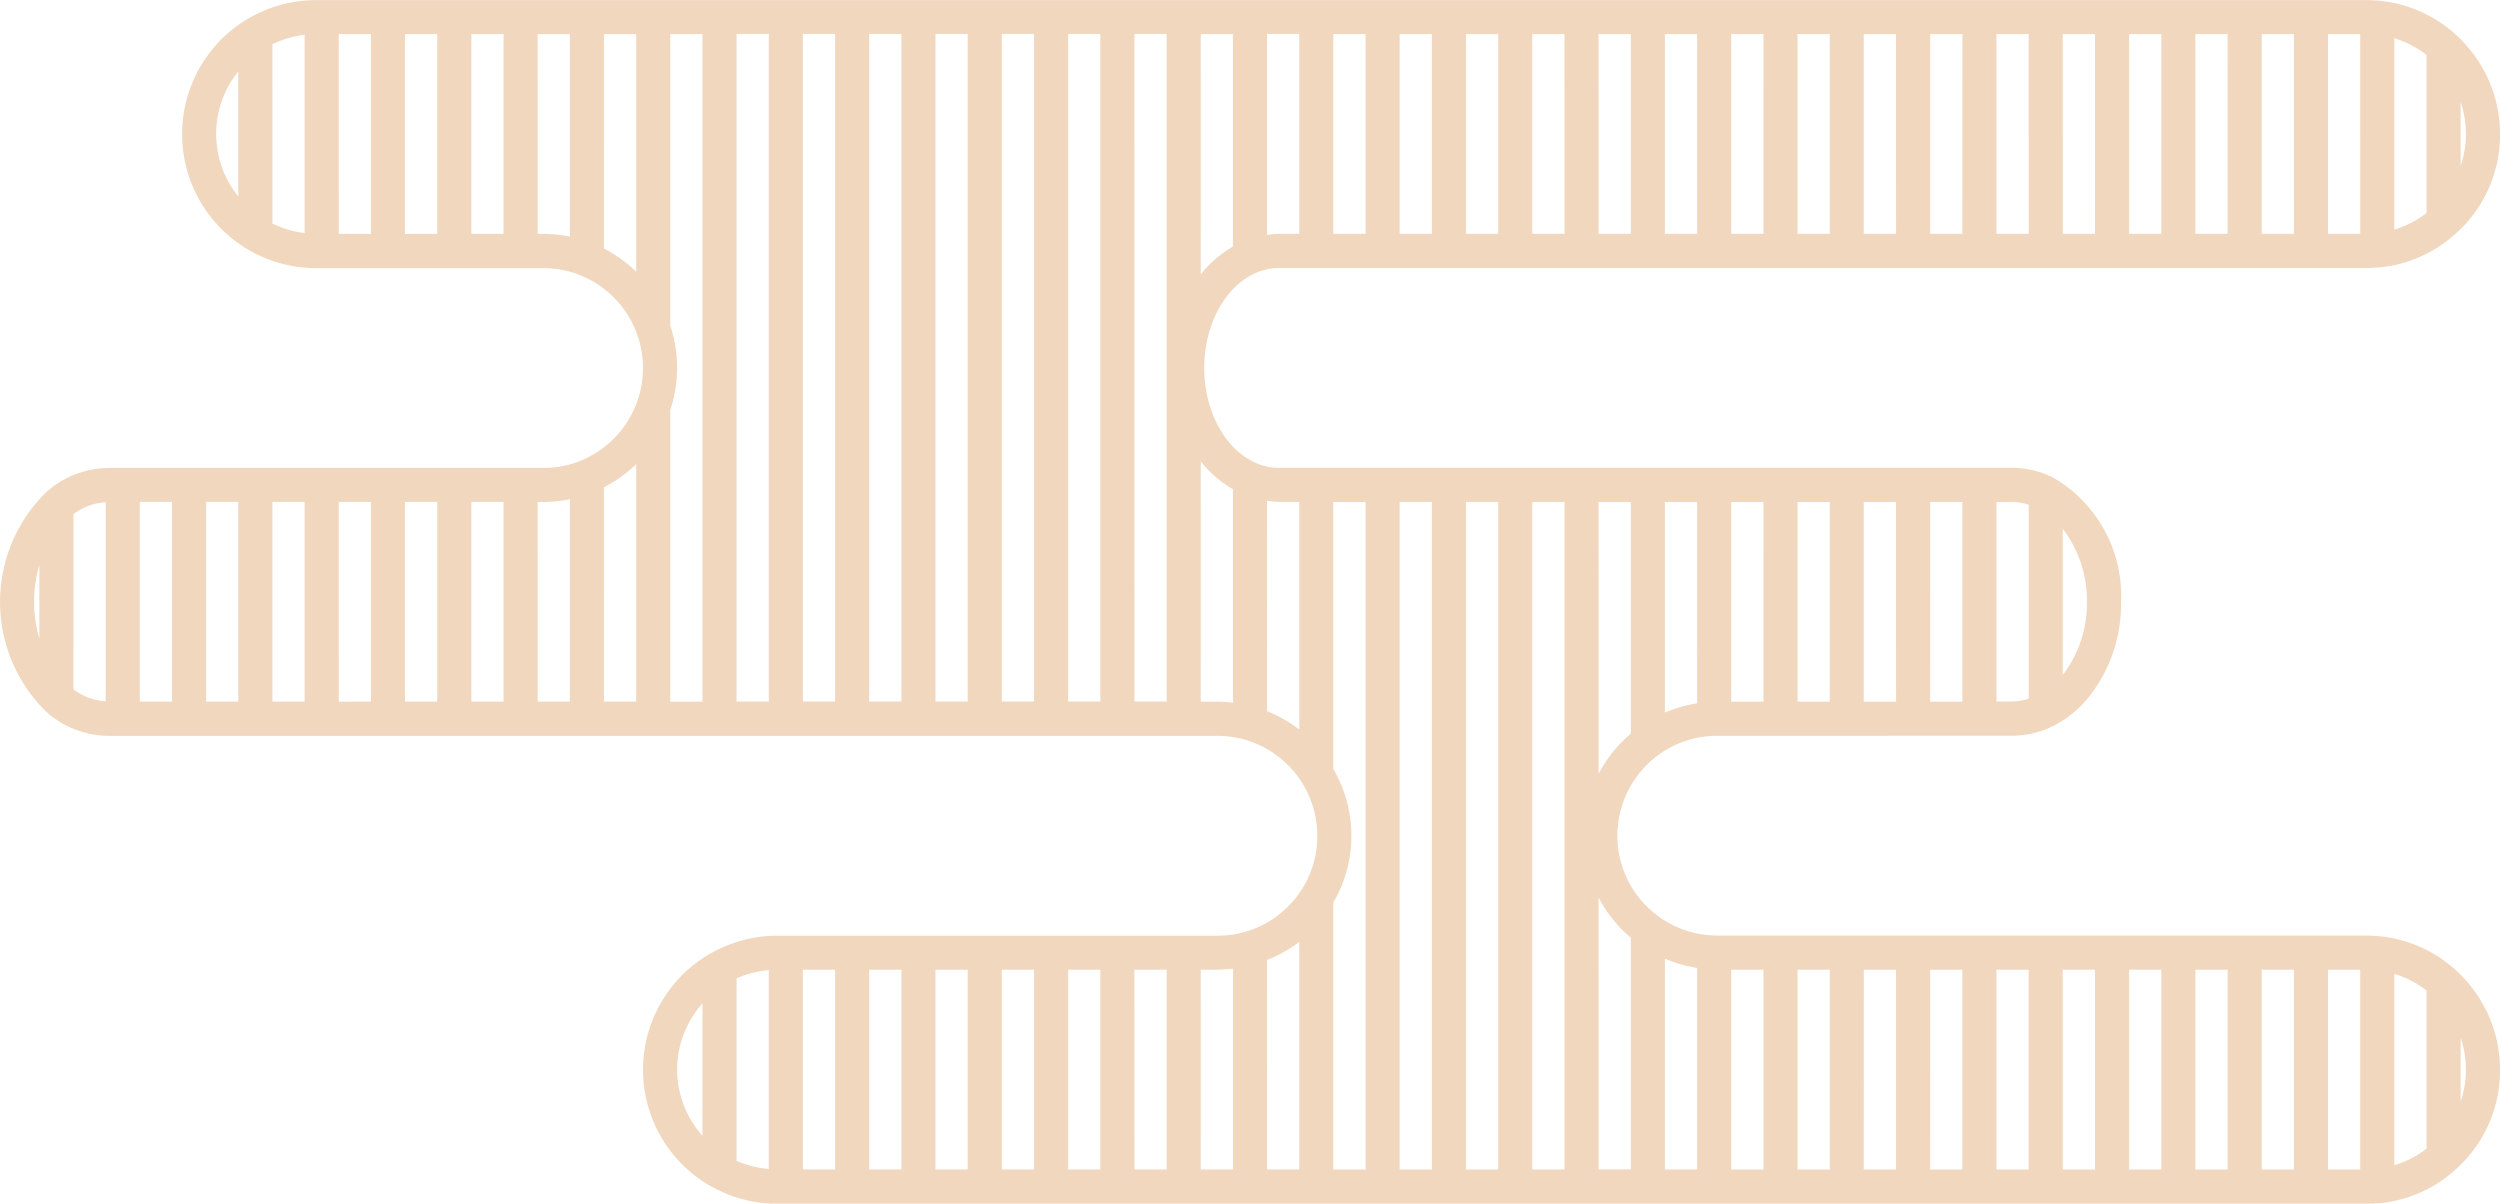 <svg xmlns="http://www.w3.org/2000/svg" width="146.721" height="70.636" viewBox="0 0 146.721 70.636"><g id="&#x30B0;&#x30EB;&#x30FC;&#x30D7;_298" data-name="&#x30B0;&#x30EB;&#x30FC;&#x30D7; 298" transform="translate(-1032.32 -859.24)"><path id="&#x30D1;&#x30B9;_161" data-name="&#x30D1;&#x30B9; 161" d="M1176.441,916.176l-.009-.009c-.013-.011-.023-.024-.036-.036a7.792,7.792,0,0,0-4.474-1.95c-.244-.021-.493-.033-.743-.033h-38.072l-.161-.006a5.86,5.86,0,0,1-5.706-5.856,5.891,5.891,0,0,1,2.384-4.721,5.82,5.82,0,0,1,3.322-1.141l17.458-.005a5.377,5.377,0,0,0,2.359-.55l.014-.006.048-.021A6.308,6.308,0,0,0,1155,900.03a8.787,8.787,0,0,0,1.8-5.472,8.01,8.01,0,0,0-3.971-7.283c-.016-.008-.032-.013-.047-.02l-.02-.009a5.378,5.378,0,0,0-2.356-.55h-43.029a3.375,3.375,0,0,1-1.3-.262h0c-1.843-.78-3.082-3.032-3.082-5.6s1.239-4.818,3.076-5.6a3.407,3.407,0,0,1,1.312-.265h63.8c.218,0,.436-.013.658-.03h0c.032,0,.062,0,.094,0a7.771,7.771,0,0,0,4.457-1.946l.044-.041,0,0c.1-.091.2-.185.3-.277a7.774,7.774,0,0,0,2.308-5.566,7.859,7.859,0,0,0-2.6-5.833l-.009-.009c-.013-.011-.023-.024-.036-.035a7.786,7.786,0,0,0-4.474-1.951c-.244-.02-.493-.033-.743-.033h-120.31a7.864,7.864,0,0,0,0,15.728H1064.2a5.764,5.764,0,0,1,2.194.424,5.873,5.873,0,0,1-.005,10.883,5.768,5.768,0,0,1-2.189.421h-25.505a5.534,5.534,0,0,0-3.721,1.477c-.013.012-.024.026-.038.038l-.013.014a9.015,9.015,0,0,0,0,12.668l.009.009c.011.011.022.024.033.034a5.542,5.542,0,0,0,3.728,1.483h65.08a5.918,5.918,0,0,1,1.631.23,5.876,5.876,0,0,1,3.322,8.777,5.47,5.47,0,0,1-.817,1.008,5.723,5.723,0,0,1-2.5,1.483,5.906,5.906,0,0,1-1.633.231h-25.852a7.853,7.853,0,0,0-3.755.963l-.014.007c-.031.017-.064.028-.095.046a7.864,7.864,0,0,0,0,13.7c.032.018.066.03.1.047l.01.005a7.853,7.853,0,0,0,3.757.964h93.26c.218,0,.436-.013.658-.03h0c.032,0,.062,0,.094,0a7.777,7.777,0,0,0,4.457-1.946c.015-.013.029-.028.043-.041l0,0c.1-.09.2-.184.294-.276a7.768,7.768,0,0,0,2.309-5.566A7.859,7.859,0,0,0,1176.441,916.176Zm-46.411-.676a7.623,7.623,0,0,0,1.892.544v11.832h-1.892Zm3.892.648h1.891v11.728h-1.891Zm3.891,0h1.892v11.728h-1.892Zm3.892,0h1.891v11.728H1141.7Zm3.891,0h1.892v11.728H1145.6Zm3.892,0h1.892v11.728h-1.892Zm3.892,0h1.892v11.728h-1.892Zm3.892,0h1.892v11.728h-1.892Zm3.892,0h1.891v11.728h-1.891Zm3.891,0h1.892v11.728h-1.892Zm3.892,0h1.891v11.728h-1.891Zm3.891.249a5.732,5.732,0,0,1,1.892.973v9.283a5.743,5.743,0,0,1-1.892.974Zm-44.808-2.125v13.6h-1.892V911.913A7.885,7.885,0,0,0,1128.03,914.272Zm-17.458-2.068a7.753,7.753,0,0,0,0-7.823V888.7h1.891v39.18h-1.891Zm3.891-23.508h1.892v39.18h-1.892Zm3.892,0h1.892v39.18h-1.892Zm3.892,0h1.891v39.18h-1.891Zm3.891,15.959V888.7h1.892v13.6A7.876,7.876,0,0,0,1126.138,904.655Zm17.458-4.236H1141.7V888.7h1.891Zm2-11.723h1.892v11.723H1145.6Zm-5.891,11.723h-1.892V888.7h1.892Zm-3.892,0h-1.891V888.7h1.891Zm-3.891.1a7.755,7.755,0,0,0-1.892.545V888.7h1.892Zm22.876-5.966a6.892,6.892,0,0,1-1.37,4.237c-.014.019-.033.031-.048.05v-8.563A6.886,6.886,0,0,1,1154.8,894.558Zm-3.418-5.7v11.393a3.319,3.319,0,0,1-.976.165h-.916V888.7h.916A3.318,3.318,0,0,1,1151.38,888.861Zm-48.591-13.512V861.24h1.891v12.475A6.543,6.543,0,0,0,1102.789,875.349Zm-31.133,7.958a7.832,7.832,0,0,0,0-4.948V861.24h1.891v39.179h-1.891Zm3.891-22.067h1.892v39.179h-1.892Zm3.892,0h1.892v39.179h-1.892Zm3.892,0h1.891v39.179h-1.891Zm3.891,0h1.892v39.179h-1.892Zm3.892,0h1.891v39.179h-1.891Zm3.891,0h1.892v39.179h-1.892Zm3.892,0h1.892v39.179H1098.9Zm7.783,11.8v-11.8h1.892v11.728h-1.2A5.4,5.4,0,0,0,1106.68,873.037Zm68.05-1.291a5.76,5.76,0,0,1-1.892.974V861.489a5.749,5.749,0,0,1,1.892.973Zm-3.892,1.222h-1.891V861.24h1.891Zm-3.891,0h-1.892V861.24h1.892Zm-3.892,0h-1.891V861.24h1.891Zm-3.891,0h-1.892V861.24h1.892Zm-3.892,0h-1.892V861.24h1.892Zm-3.892,0h-1.892V861.24h1.892Zm-3.892,0H1145.6V861.24h1.892Zm-3.892,0H1141.7V861.24h1.891Zm-3.891,0h-1.892V861.24h1.892Zm-3.892,0h-1.891V861.24h1.891Zm-3.891,0h-1.892V861.24h1.892Zm-3.892,0h-1.892V861.24h1.892Zm-3.892,0h-1.891V861.24h1.891Zm-3.891,0h-1.892V861.24h1.892Zm-3.892,0h-1.892V861.24h1.892Zm-3.892,0h-1.891V861.24h1.891Zm64.578-5.867a5.893,5.893,0,0,1-.311,1.882v-3.754A5.837,5.837,0,0,1,1177.041,867.1Zm-128.735-5.257a5.8,5.8,0,0,1,1.892-.558v11.636a5.792,5.792,0,0,1-1.892-.558Zm3.892-.6h1.891v11.728H1052.2Zm3.891,0h1.892v11.728h-1.892Zm3.892,0h1.892v11.728h-1.892Zm-14.974,5.861a5.811,5.811,0,0,1,1.3-3.669v7.343A5.819,5.819,0,0,1,1045.007,867.1Zm18.866,5.867V861.24h1.891v11.885a7.91,7.91,0,0,0-1.568-.157Zm3.891.862V861.24h1.892v13.946A7.838,7.838,0,0,0,1067.764,873.83Zm1.892,12.65v13.939h-1.892V887.836A7.815,7.815,0,0,0,1069.656,886.48Zm-3.892,2.059v11.88h-1.891V888.7h.323A7.9,7.9,0,0,0,1065.764,888.539Zm-29.133.877a3.493,3.493,0,0,1,1.892-.7V900.4a3.5,3.5,0,0,1-1.892-.7Zm3.892-.72h1.892v11.723h-1.892Zm3.892,0h1.891v11.723h-1.891Zm3.891,0h1.892v11.723h-1.892Zm3.892,0h1.891v11.723H1052.2Zm3.891,0h1.892v11.723h-1.892Zm3.892,0h1.892v11.723h-1.892Zm-25.661,5.862a7.587,7.587,0,0,1,.311-2.162v4.324A7.587,7.587,0,0,1,1034.32,894.558Zm68.469,5.861V886.313a6.536,6.536,0,0,0,1.891,1.636v12.534a7.91,7.91,0,0,0-.909-.064Zm3.891.559V888.627a5.224,5.224,0,0,0,.695.069h1.2v13.365A7.832,7.832,0,0,0,1106.68,900.978Zm1.892,13.535v13.363h-1.892V915.581A7.781,7.781,0,0,0,1108.572,914.513Zm-3.892,1.571v11.792h-1.891V916.148h.982A7.88,7.88,0,0,0,1104.68,916.084Zm-29.133.575a5.827,5.827,0,0,1,1.892-.48v11.666a5.851,5.851,0,0,1-1.892-.48Zm3.892-.511h1.892v11.728h-1.892Zm3.892,0h1.891v11.728h-1.891Zm3.891,0h1.892v11.728h-1.892Zm3.892,0h1.891v11.728h-1.891Zm3.891,0h1.892v11.728h-1.892Zm3.892,0h1.892v11.728H1098.9Zm-26.84,5.861a5.857,5.857,0,0,1,1.49-3.881V925.9A5.87,5.87,0,0,1,1072.057,922.009Zm104.673,1.882v-3.754a5.819,5.819,0,0,1,0,3.754Z" fill="#f0d7be"></path></g></svg>